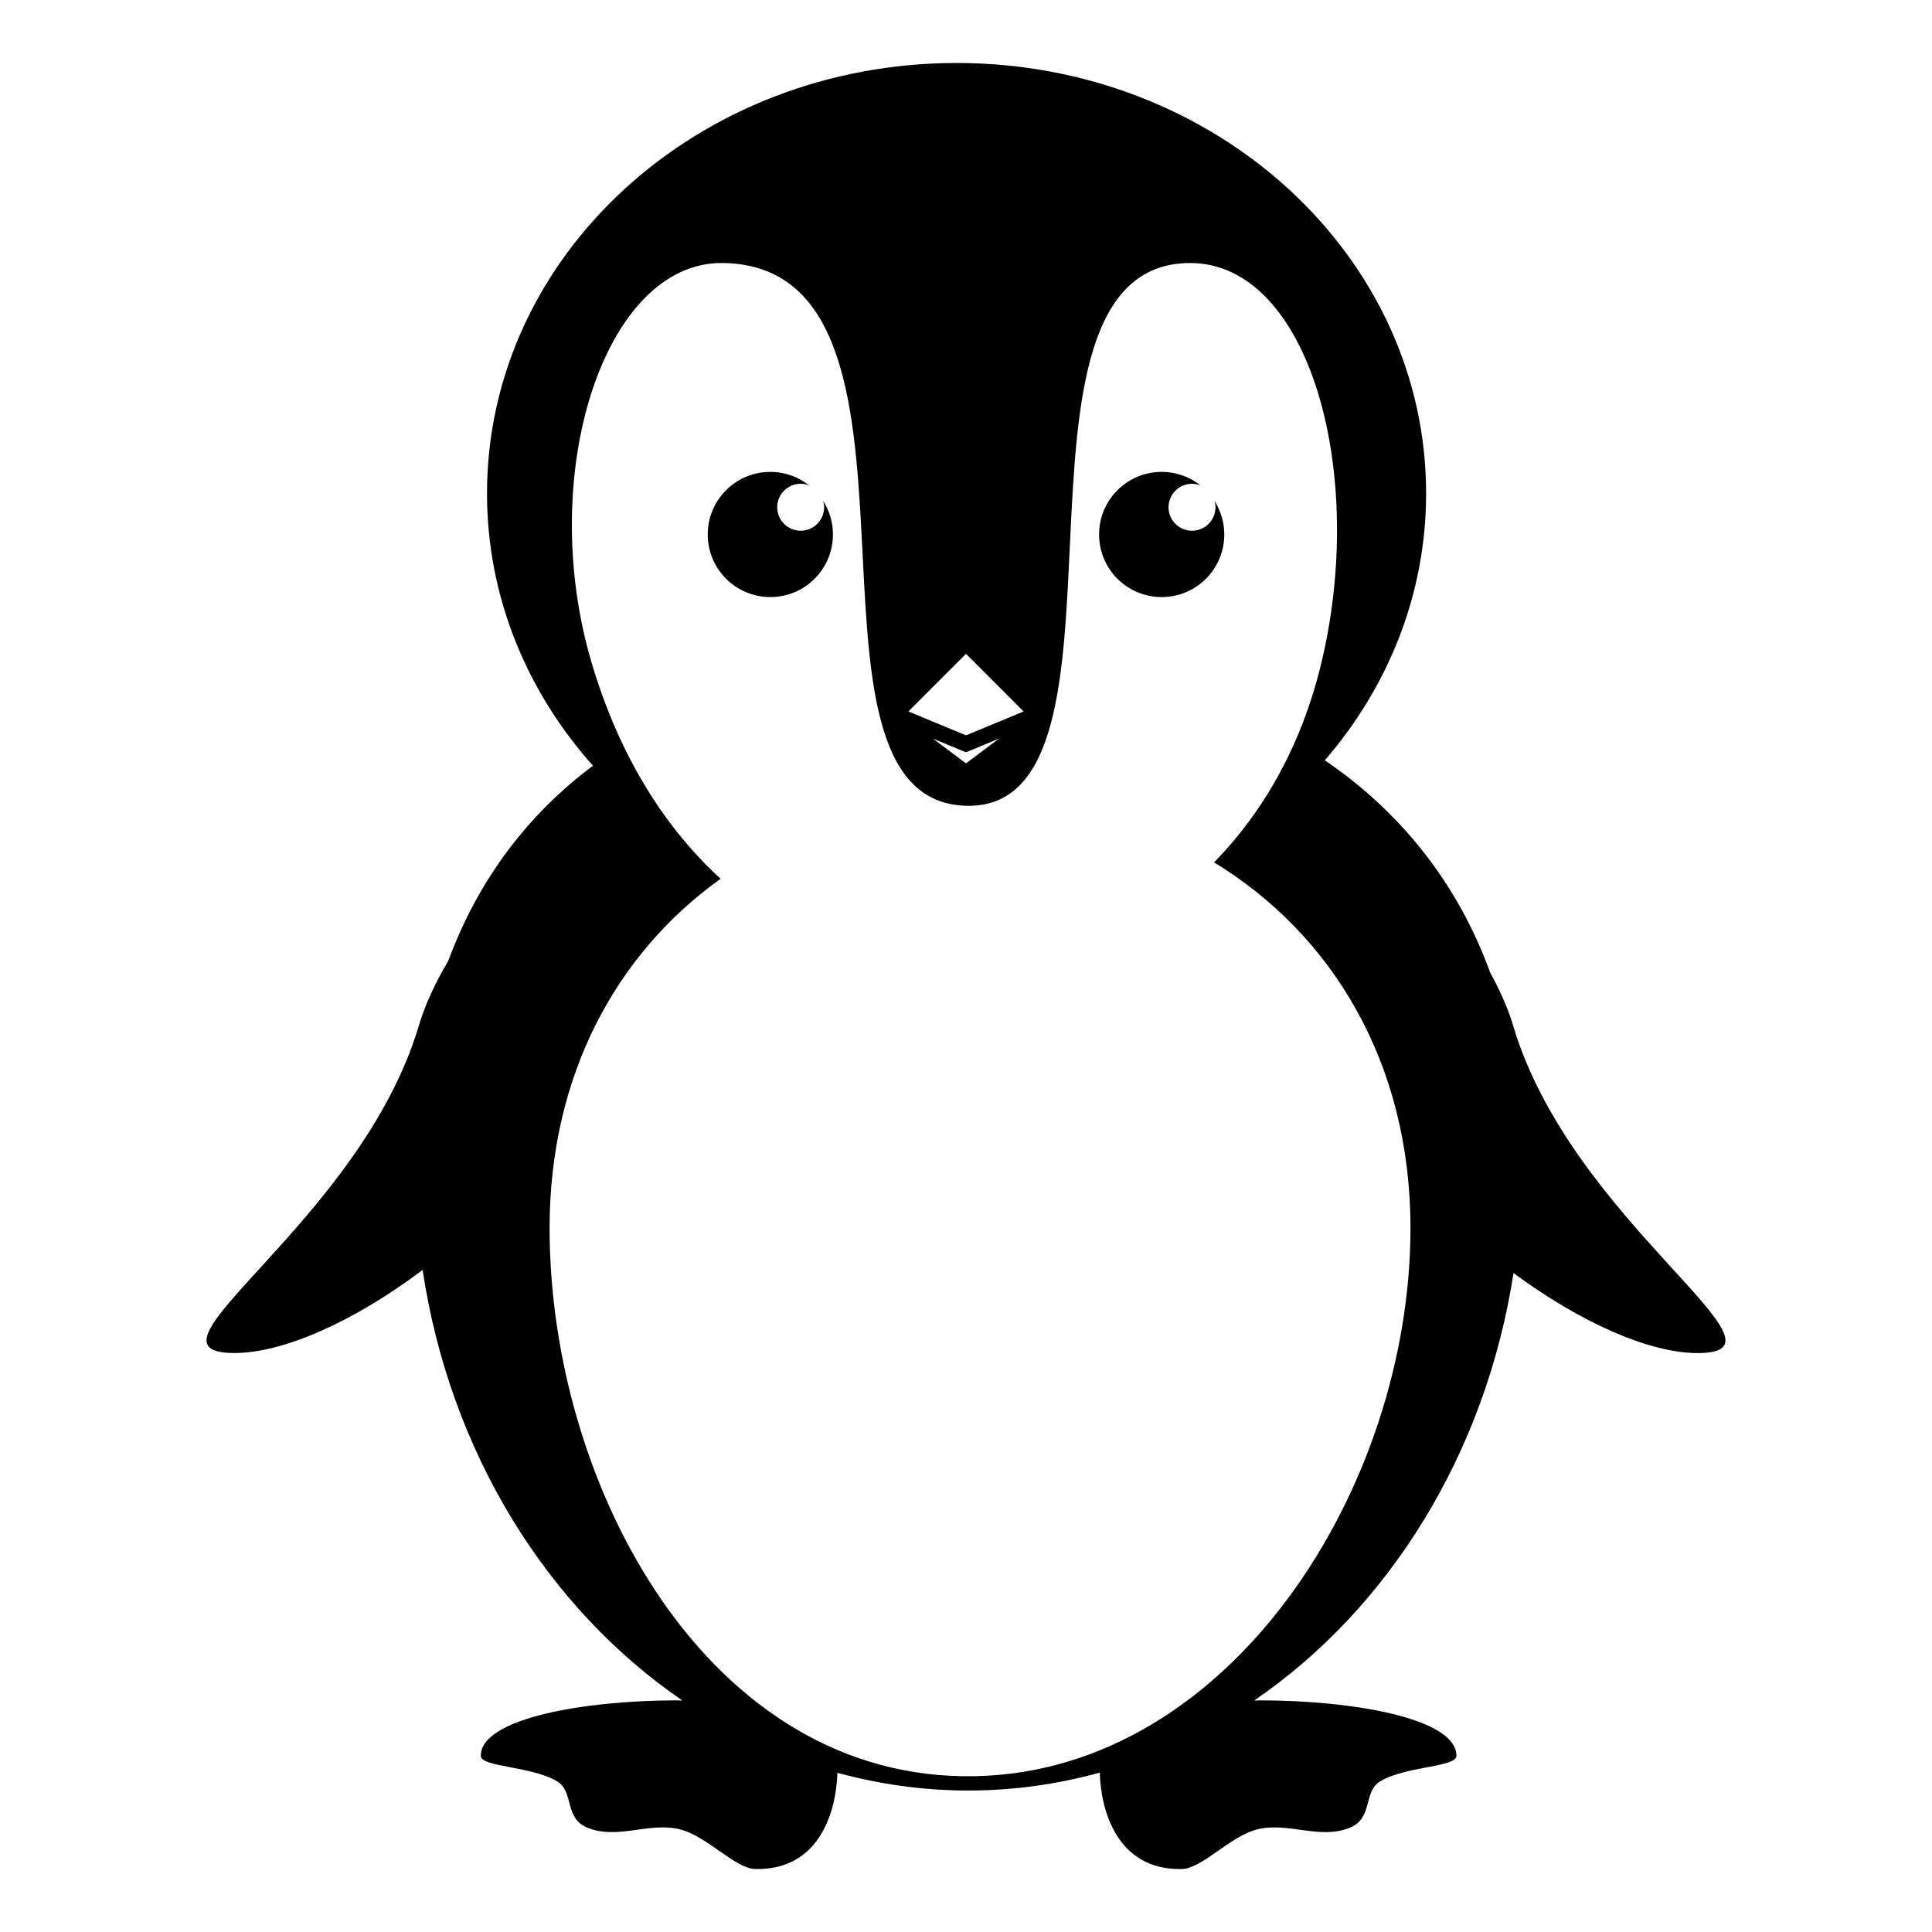 <?xml version="1.0" encoding="UTF-8"?>
<!-- The Best Svg Icon site in the world: iconSvg.co, Visit us! https://iconsvg.co -->
<svg fill="#000000" width="800px" height="800px" version="1.1" viewBox="144 144 512 512" xmlns="http://www.w3.org/2000/svg">
 <g>
  <path d="m362.16 276.79c0.145 0.523 0.246 1.074 0.246 1.637 0 3.438-2.781 6.223-6.219 6.223-3.441 0-6.227-2.793-6.227-6.223 0-3.422 2.785-6.223 6.227-6.223 0.797 0 1.551 0.16 2.254 0.449-2.836-2.258-6.402-3.598-10.293-3.598-9.168 0-16.59 7.422-16.59 16.586 0 9.168 7.426 16.594 16.59 16.594 9.16 0 16.59-7.426 16.59-16.594 0.004-3.262-0.949-6.281-2.578-8.852z"/>
  <path d="m465.87 276.79c0.141 0.523 0.242 1.074 0.242 1.637 0 3.438-2.781 6.223-6.211 6.223-3.445 0-6.227-2.793-6.227-6.223 0-3.422 2.785-6.223 6.227-6.223 0.797 0 1.551 0.16 2.254 0.449-2.832-2.258-6.402-3.598-10.297-3.598-9.16 0-16.59 7.422-16.59 16.586 0 9.168 7.43 16.594 16.59 16.594 9.16 0 16.59-7.426 16.59-16.594-0.004-3.262-0.957-6.281-2.578-8.852z"/>
  <path d="m545 415.79c-1.344-4.516-3.465-9.25-6.07-14.02-8.816-24.18-24.141-42.848-43.828-56.289 16.781-19.441 26.832-43.996 26.832-70.719 0-63.008-55.711-114.07-124.43-114.07-68.73 0-124.44 51.066-124.44 114.07 0 27.387 10.535 52.508 28.078 72.16-17.039 12.73-30.273 29.902-38.352 51.734-3.457 5.828-6.152 11.637-7.789 17.133-15.508 52.184-76.926 86.539-49.152 86.777 13.316 0.105 32.32-8.594 50.148-22.016 7.266 48.391 33.066 89.633 68.84 114.1-0.559-0.004-1.113-0.035-1.684-0.035-23.633 0-51.734 4.625-51.734 14.68 0 3.043 13.195 2.672 20.121 6.723 4.699 2.715 1.848 9.777 8.133 12.348 8.035 3.25 16.227-1.578 24.445 0.414 7.25 1.754 14.664 10.449 20.121 10.531 17 0.328 21.41-15.383 21.68-25.504 11.125 3.047 22.738 4.699 34.691 4.699 12.012 0 23.68-1.668 34.848-4.746 0.25 10.125 4.664 25.887 21.684 25.555 5.461-0.082 12.879-8.777 20.121-10.531 8.242-1.996 16.414 2.832 24.445-0.414 6.309-2.57 3.457-9.633 8.137-12.348 6.949-4.051 20.121-3.672 20.121-6.723 0-10.055-28.082-14.68-51.762-14.68-0.621 0-1.219 0.031-1.832 0.039 35.578-24.328 61.293-65.242 68.73-113.29 17.508 12.957 36.008 21.312 49.051 21.207 27.77-0.234-33.648-34.59-49.152-86.773zm-145-98.52 15.27 15.277-15.27 6.328-15.27-6.332zm8.758 22.465-8.758 6.566-8.762-6.57 8.762 3.637zm-6.34 274.97c-70.512 1.438-112.77-76.547-112.77-145.27 0-40.582 17.793-72.883 45.324-92.551-14.582-13.312-26.637-32.098-34.047-56.773-15.078-50.191 3.184-106.88 34.684-106.41 62.832 0.918 13.594 142.43 64.391 143.84 49.777 1.387 4.144-143.79 59.383-143.84 31.504-0.031 47.066 55.488 34.688 106.41-5.262 21.652-15.375 39.195-28.324 52.43 31.301 19.055 52.043 53.168 52.043 96.887 0 68.73-47.613 143.9-115.37 145.28z"/>
 </g>
</svg>